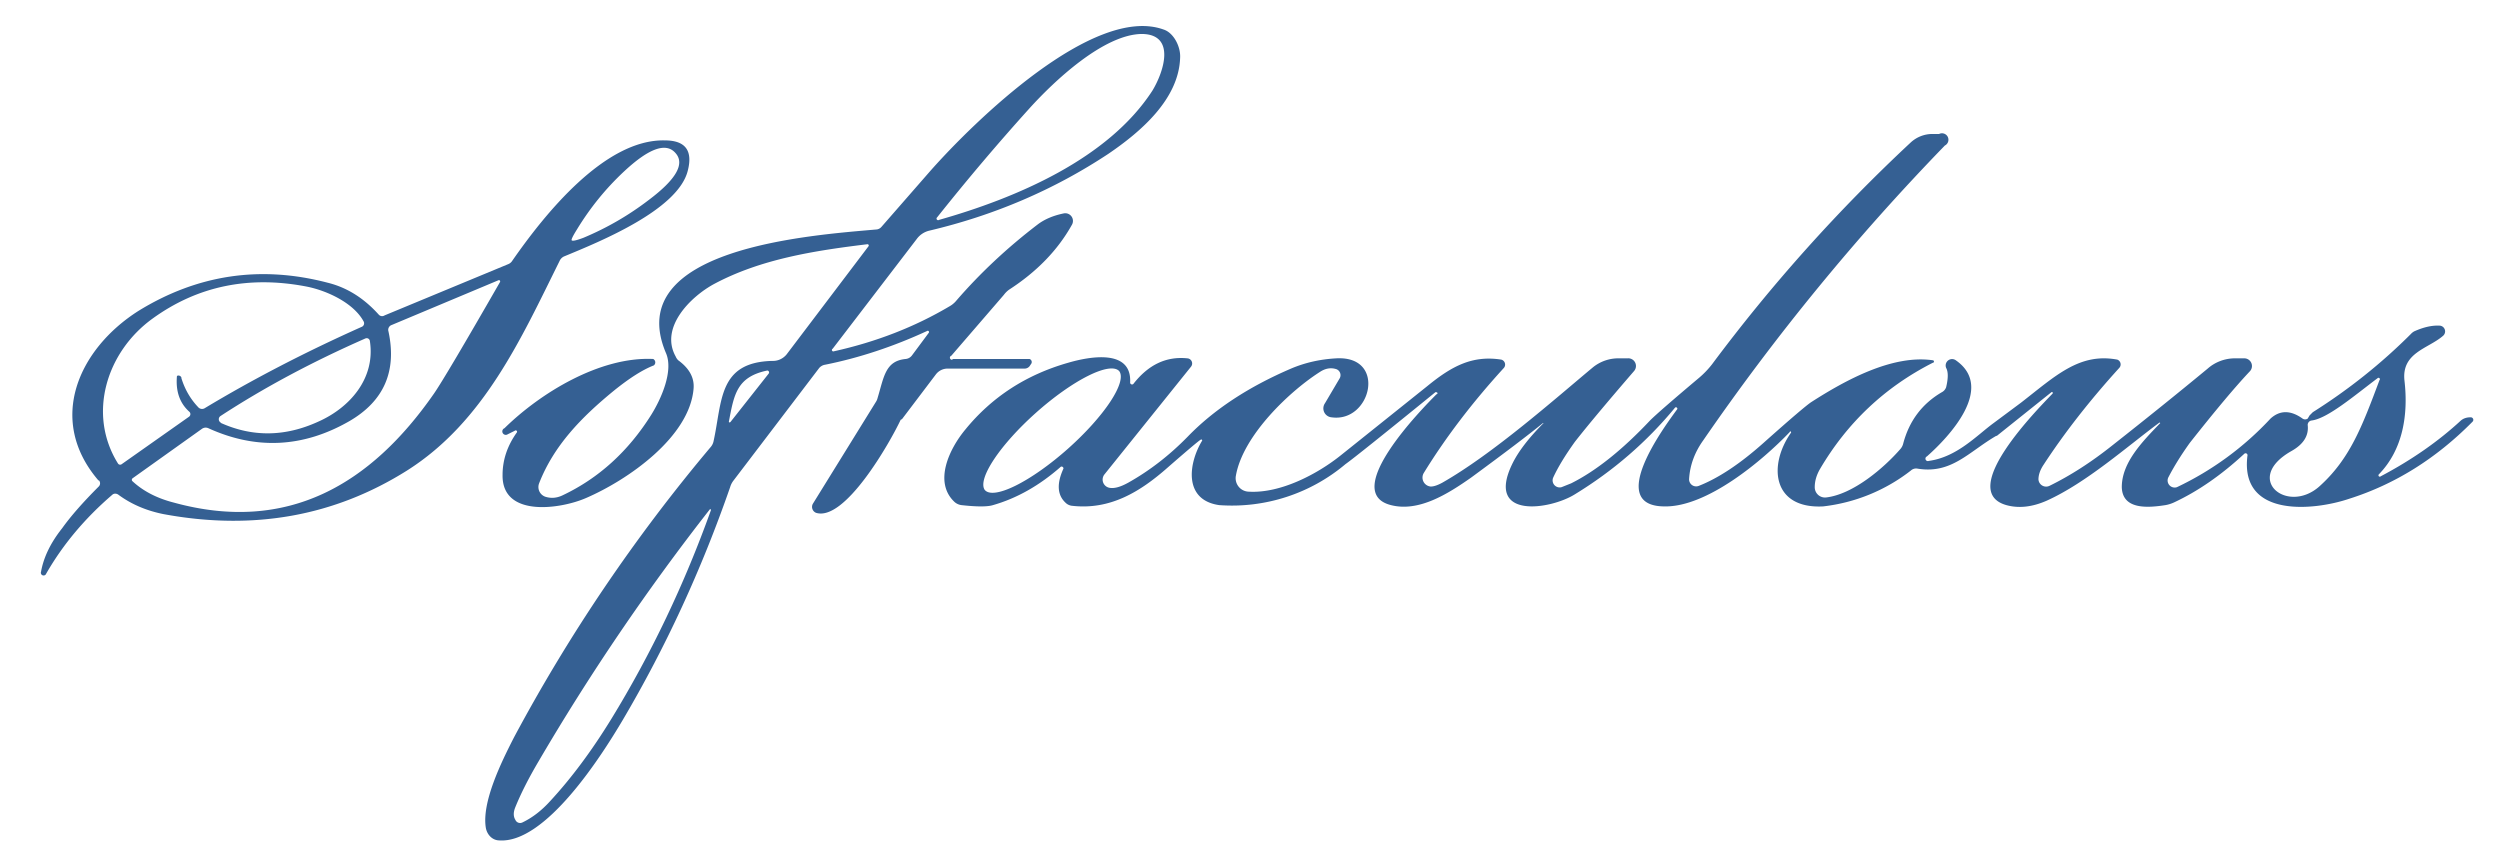 <svg xmlns="http://www.w3.org/2000/svg" viewBox="0 0 390 134"><path fill="#356093" d="M148.6 56h12a.5.5 0 0 1 .3.7l-.2.3a1 1 0 0 1-.8.5h-12.1a2.3 2.3 18.7 0 0-1.8.9l-5.3 7a.8.6 83.4 0 0-.2.1c-1.7 3.6-8.7 15.9-13.2 14.5a1 1 24.9 0 1-.5-1.4l9.9-16a1.9 1.8-21.4 0 0 .2-.5c1-3.3 1.2-5.8 4.4-6.1a1.4 1.4 14.9 0 0 1-.6l2.6-3.5a.2.2 0 0 0-.2-.3q-8 3.7-16 5.3a1.6 1.5-76.6 0 0-.9.5L114.4 75a3.1 3 73.8 0 0-.5 1q-6.7 19.3-16.8 36.4c-3.2 5.4-12 19.3-19.3 18.7a2.4 2.1 86 0 1-2-1.9c-.7-4 2.4-10.3 4.4-14.2a262.6 262.6 0 0 1 30.7-45.3 2 2-20 0 0 .4-.8c1.4-6.3.7-12.4 9.2-12.6a2.8 2.7-71.7 0 0 2.2-1l12.8-16.9a.2.2-74.4 0 0-.2-.3c-8.2 1-16.6 2.3-23.9 6.2-3.7 2-8.5 6.8-6 11.3a1.8 1.8 6.1 0 0 .4.6q2.6 1.9 2.4 4.4c-.6 7.6-10.3 14.3-16.8 17.1-3.9 1.7-13.1 3.1-13-3.6q0-3.5 2.2-6.6a.2.2 0 0 0-.3-.3l-1.2.6a.5.5 0 0 1-.4-1c5.6-5.5 14.9-11.2 23.2-10.8a.6.6 0 0 1 .1 1q-2.6 1-6.3 4c-5 4.1-9.3 8.5-11.6 14.4a1.6 1.6 0 0 0 1 2.1q1.3.4 2.6-.2 8.5-4 13.9-12.6c1.5-2.4 3.5-6.8 2.3-9.6-7-16.4 22.6-18.4 32.8-19.3a1.2 1.1-71.9 0 0 .8-.4l7.6-8.7c6.8-7.7 25.5-26 36.4-22.1 1.6.5 2.7 2.7 2.6 4.4-.2 6.5-6.2 11.6-11.2 15q-12.7 8.4-28 12a3.4 3.4 11.8 0 0-1.9 1.3l-13.1 17.1a.2.2 0 0 0 .2.4q9.9-2.2 18-7a3.8 3.6 3.8 0 0 1-.8q5.6-6.5 12.8-12 1.6-1.2 4-1.7a1.2 1.2 9.5 0 1 1.3 1.8q-3.3 5.9-9.8 10.1a3.9 3.8-85.5 0 0-.8.8l-8.2 9.5a.3.3 0 0 0 .2.6Zm-2.1-21.7c12-3.4 26.4-9.5 33.3-20.2 1.8-3 3.6-8.7-1.6-8.8-6 0-13.8 7.4-17.6 11.6q-7.4 8.2-14.4 17a.2.2 0 0 0 .3.4Zm-32.6 31.6 6-7.6a.3.3 13.7 0 0-.2-.5c-4.8 1-5.2 3.8-6 8a.1.1 0 0 0 .2 0Zm-3 13.7a.1.1 0 0 0-.2-.1Q96 98.3 84 118.8q-2.3 3.9-3.6 7.1-.5 1.2 0 2a.8.8-26.9 0 0 1.1.4q2.3-1.1 4.3-3.3 5-5.4 9.6-12.9 9.3-15.2 15.5-32.5Z"/><path fill="#356093" d="M240.7 66q-3.3 2.7-11.2 8.5c-3.7 2.6-8.2 5.4-12.5 4.3-8-2 5-15.2 7.1-17.3a.1.1 0 0 0 0-.3.2.2 0 0 0-.2 0q-12.3 10-14 11.2a27.5 27.5 0 0 1-19.7 6.4c-5.6-.8-4.8-6.5-2.7-10a.1.1 89.6 0 0-.2-.2q-.4.2-5.1 4.3c-4.3 3.8-9 6.7-15 6a1.7 1.7 0 0 1-1-.5q-1.9-1.8-.3-5.3a.3.3 0 0 0-.4-.3q-5 4.4-10.6 6-1.3.4-4.9 0a2 2 69.1 0 1-1.1-.5c-3.3-3.1-.8-8.3 1.7-11.3q6.2-7.6 16-10.4c3.4-1 10-2.2 9.7 3.1a.3.3 0 0 0 .5.2q3.5-4.5 8.4-4a.8.8 0 0 1 .6 1.3L172.3 74a1.3 1.3-66.2 0 0 .8 2.1q1.1.2 2.9-.8 5-2.8 9.3-7.2 6.1-6.3 16.1-10.6 3.3-1.4 7.1-1.6c7.9-.4 5.4 10.1-.8 9.2a1.4 1.4 20.4 0 1-1-2.2L209 59a1 1 0 0 0-.5-1.4q-1.2-.4-2.4.3c-4.8 3-12.2 10-13.3 16.3a2.1 2.1 0 0 0 2 2.5c5 .3 10.8-2.8 14.4-5.7l13.5-10.8c3.8-3.1 7-4.8 11.5-4.1a.8.8 0 0 1 .4 1.3q-7.4 8.1-12.5 16.4a1.4 1.4 0 0 0 1.1 2.1q.7 0 1.8-.6c7.9-4.5 17.5-13 23.5-18a6.3 6.3 24.8 0 1 4-1.4h1.4a1.2 1.2 0 0 1 1 2q-6.3 7.3-9.2 11-2.3 3.2-3.4 5.6a1.1 1.1 0 0 0 1.3 1.5l1.5-.6q5.8-2.9 12.3-9.8 1.4-1.4 7.7-6.7a14.2 14 89.6 0 0 2-2.1 258 258 0 0 1 31-34.6 5 5 0 0 1 3.4-1.3h1a1 1-68.4 0 1 .9 1.8 356.6 356.6 0 0 0-37.7 46q-2 2.8-2.2 6a1.1 1.1-8.1 0 0 1.5 1.1q4.6-1.8 10.1-6.7 6.4-5.7 7.5-6.4c5.3-3.4 12.6-7.4 18.9-6.5a.2.2 0 0 1 0 .4q-11.2 5.7-17.6 16.6-.8 1.4-.8 2.8a1.6 1.6 0 0 0 1.8 1.6c4.2-.5 9-4.6 11.6-7.6a2 2 72.4 0 0 .4-.8q1.4-5.3 6-8a1.4 1.4-8.6 0 0 .7-.8q.5-2.1 0-3a1 1 0 0 1 1.5-1.2c6.2 4.3-1.1 12-4.5 15a.3.3 0 0 0 .3.7c4.4-.6 7.5-4 10.1-5.9l4.3-3.2c5.4-4.2 9.1-7.8 15-6.7a.8.8 0 0 1 .3 1.3q-6.9 7.6-11.8 15.1-.8 1.2-.8 2.3a1.2 1.2 0 0 0 1.7 1q4.9-2.4 9.8-6.3 8-6.3 14.9-12a6.5 6.4 24.9 0 1 4.2-1.6h1.5a1.2 1.2 0 0 1 .9 2q-3.4 3.6-9.4 11.2-2 2.8-3.3 5.3a1.1 1.1 5.1 0 0 1.3 1.6 48 48 0 0 0 14.6-10.7q2.2-2 5 0a.7.7 44.4 0 0 .8 0l.3-.5.5-.5q8.4-5.3 15.3-12.2a2 2 8.4 0 1 .5-.4q2.2-1 4-.9a.9.9 0 0 1 .5 1.6c-2.3 2-6.5 2.6-6 7 .6 5.2-.2 10.7-4 14.6a.2.2 0 0 0 .3.3q7.2-3.8 12.5-8.7.6-.5 1.5-.5a.4.4 0 0 1 .3.7q-8.5 8.6-19.2 12c-5.6 1.9-17.1 3-15.9-6.7a.3.3 0 0 0-.5-.3q-5.4 5-11 7.6a5.5 5.3 27.5 0 1-1.3.4c-2.6.4-6.7.8-6.8-2.8 0-3.8 3.1-7 6-10l-.1-.1c-5 3.7-11.4 9.4-17.6 12.2q-3.4 1.5-6.3.7c-7.8-2.2 4.9-15 7.2-17.4a.1.1 0 0 0-.2-.2l-8.5 6.8a.8.4-3.1 0 1-.1 0c-4.3 2.5-7 6-12.3 5.1a1.2 1.2 29.2 0 0-1 .3 27.3 27.3 0 0 1-13.7 5.6c-7.9.4-8.6-6.4-5-11.5a.1.1 0 0 0 0-.1.1.1 0 0 0-.2 0c-4.3 4.5-12.9 11.7-19.5 11.6-9.3 0 0-12.5 1.9-15.1a.2.2-54.7 0 0 0-.3.2.2-49.3 0 0-.3 0q-6.6 8-15.6 13.5c-3.8 2.4-14 4-9.8-4.7q1.4-2.9 4.9-6.4Zm-66.1-8.1a14 3.8-41.7 0 0-13 6.5 14 3.8-41.7 0 0-8 12 14 3.8-41.7 0 0 13-6.4 14 3.8-41.7 0 0 8-12.1ZM370.9 59c-3.6 2.7-7.8 6.3-10.3 6.6a.7.7 0 0 0-.6.7q.3 2.5-2.6 4.1c-7.5 4.3-.6 9.9 4.4 5.5 4.8-4.3 6.7-9.4 9.4-16.6a.2.2 0 0 0-.3-.3ZM15.4 75c-8.2-9.5-3.1-20.6 6.2-26.5q13.8-8.5 29.5-4.4 4.5 1.1 8 5a.7.7 0 0 0 .9.1l19.3-8a1.3 1.3-82.8 0 0 .6-.5c5-7.2 14.4-19 23.8-18.8q4.8 0 3.6 4.7c-1.5 6.2-14 11.2-19.3 13.4a1.4 1.4-87.4 0 0-.7.7c-6 12.1-11.8 25.1-23.8 32.7q-17 10.7-38 6.8-4-.8-7-3a.8.7 42 0 0-1 0q-6.4 5.5-10.3 12.3a.4.4 0 0 1-.8-.3q.6-3.4 3.3-6.8 2-2.8 5.7-6.5a.7.7-43.4 0 0 0-1Zm73.8-37.5q.2.2 1.8-.4 5.5-2.3 10.2-5.9 6.4-4.8 4.2-7.3-2.2-2.6-8 2.8-4.3 4-7.4 9.1-1 1.6-.8 1.7Zm-11.4 6.2-16.7 7a.8.8-17.8 0 0-.5 1q2 9.3-6.1 14-10.8 6.2-22 1.1a1 1-49.8 0 0-1 .1l-10.8 7.7a.3.3-42 0 0 0 .5q2.5 2.3 6.4 3.3c17.8 4.9 30.8-2.9 40.6-17Q69.5 58.8 78 44a.2.2 0 0 0-.2-.3ZM28.3 59q.8 2.6 2.6 4.5a.8.8 52.2 0 0 1 .2Q43.2 56.9 56.4 51a.6.6 0 0 0 .3-.9c-1.6-2.9-5.8-4.8-8.9-5.4q-13.5-2.6-24 5c-7.2 5.2-10.2 14.9-5.4 22.6a.4.4-33.4 0 0 .6.1L29.5 65a.5.5 0 0 0 0-.8q-2.2-2-1.9-5.5a.2.2-2.1 0 1 .1-.1.5.5 0 0 1 .6.3Zm6.2 7q7.4 3.3 15.1-.2c5-2.2 9-6.8 8.1-12.6a.5.5 73.4 0 0-.7-.4q-12.5 5.5-22.6 12.1a.6.6-49.7 0 0 0 1Z"/></svg>